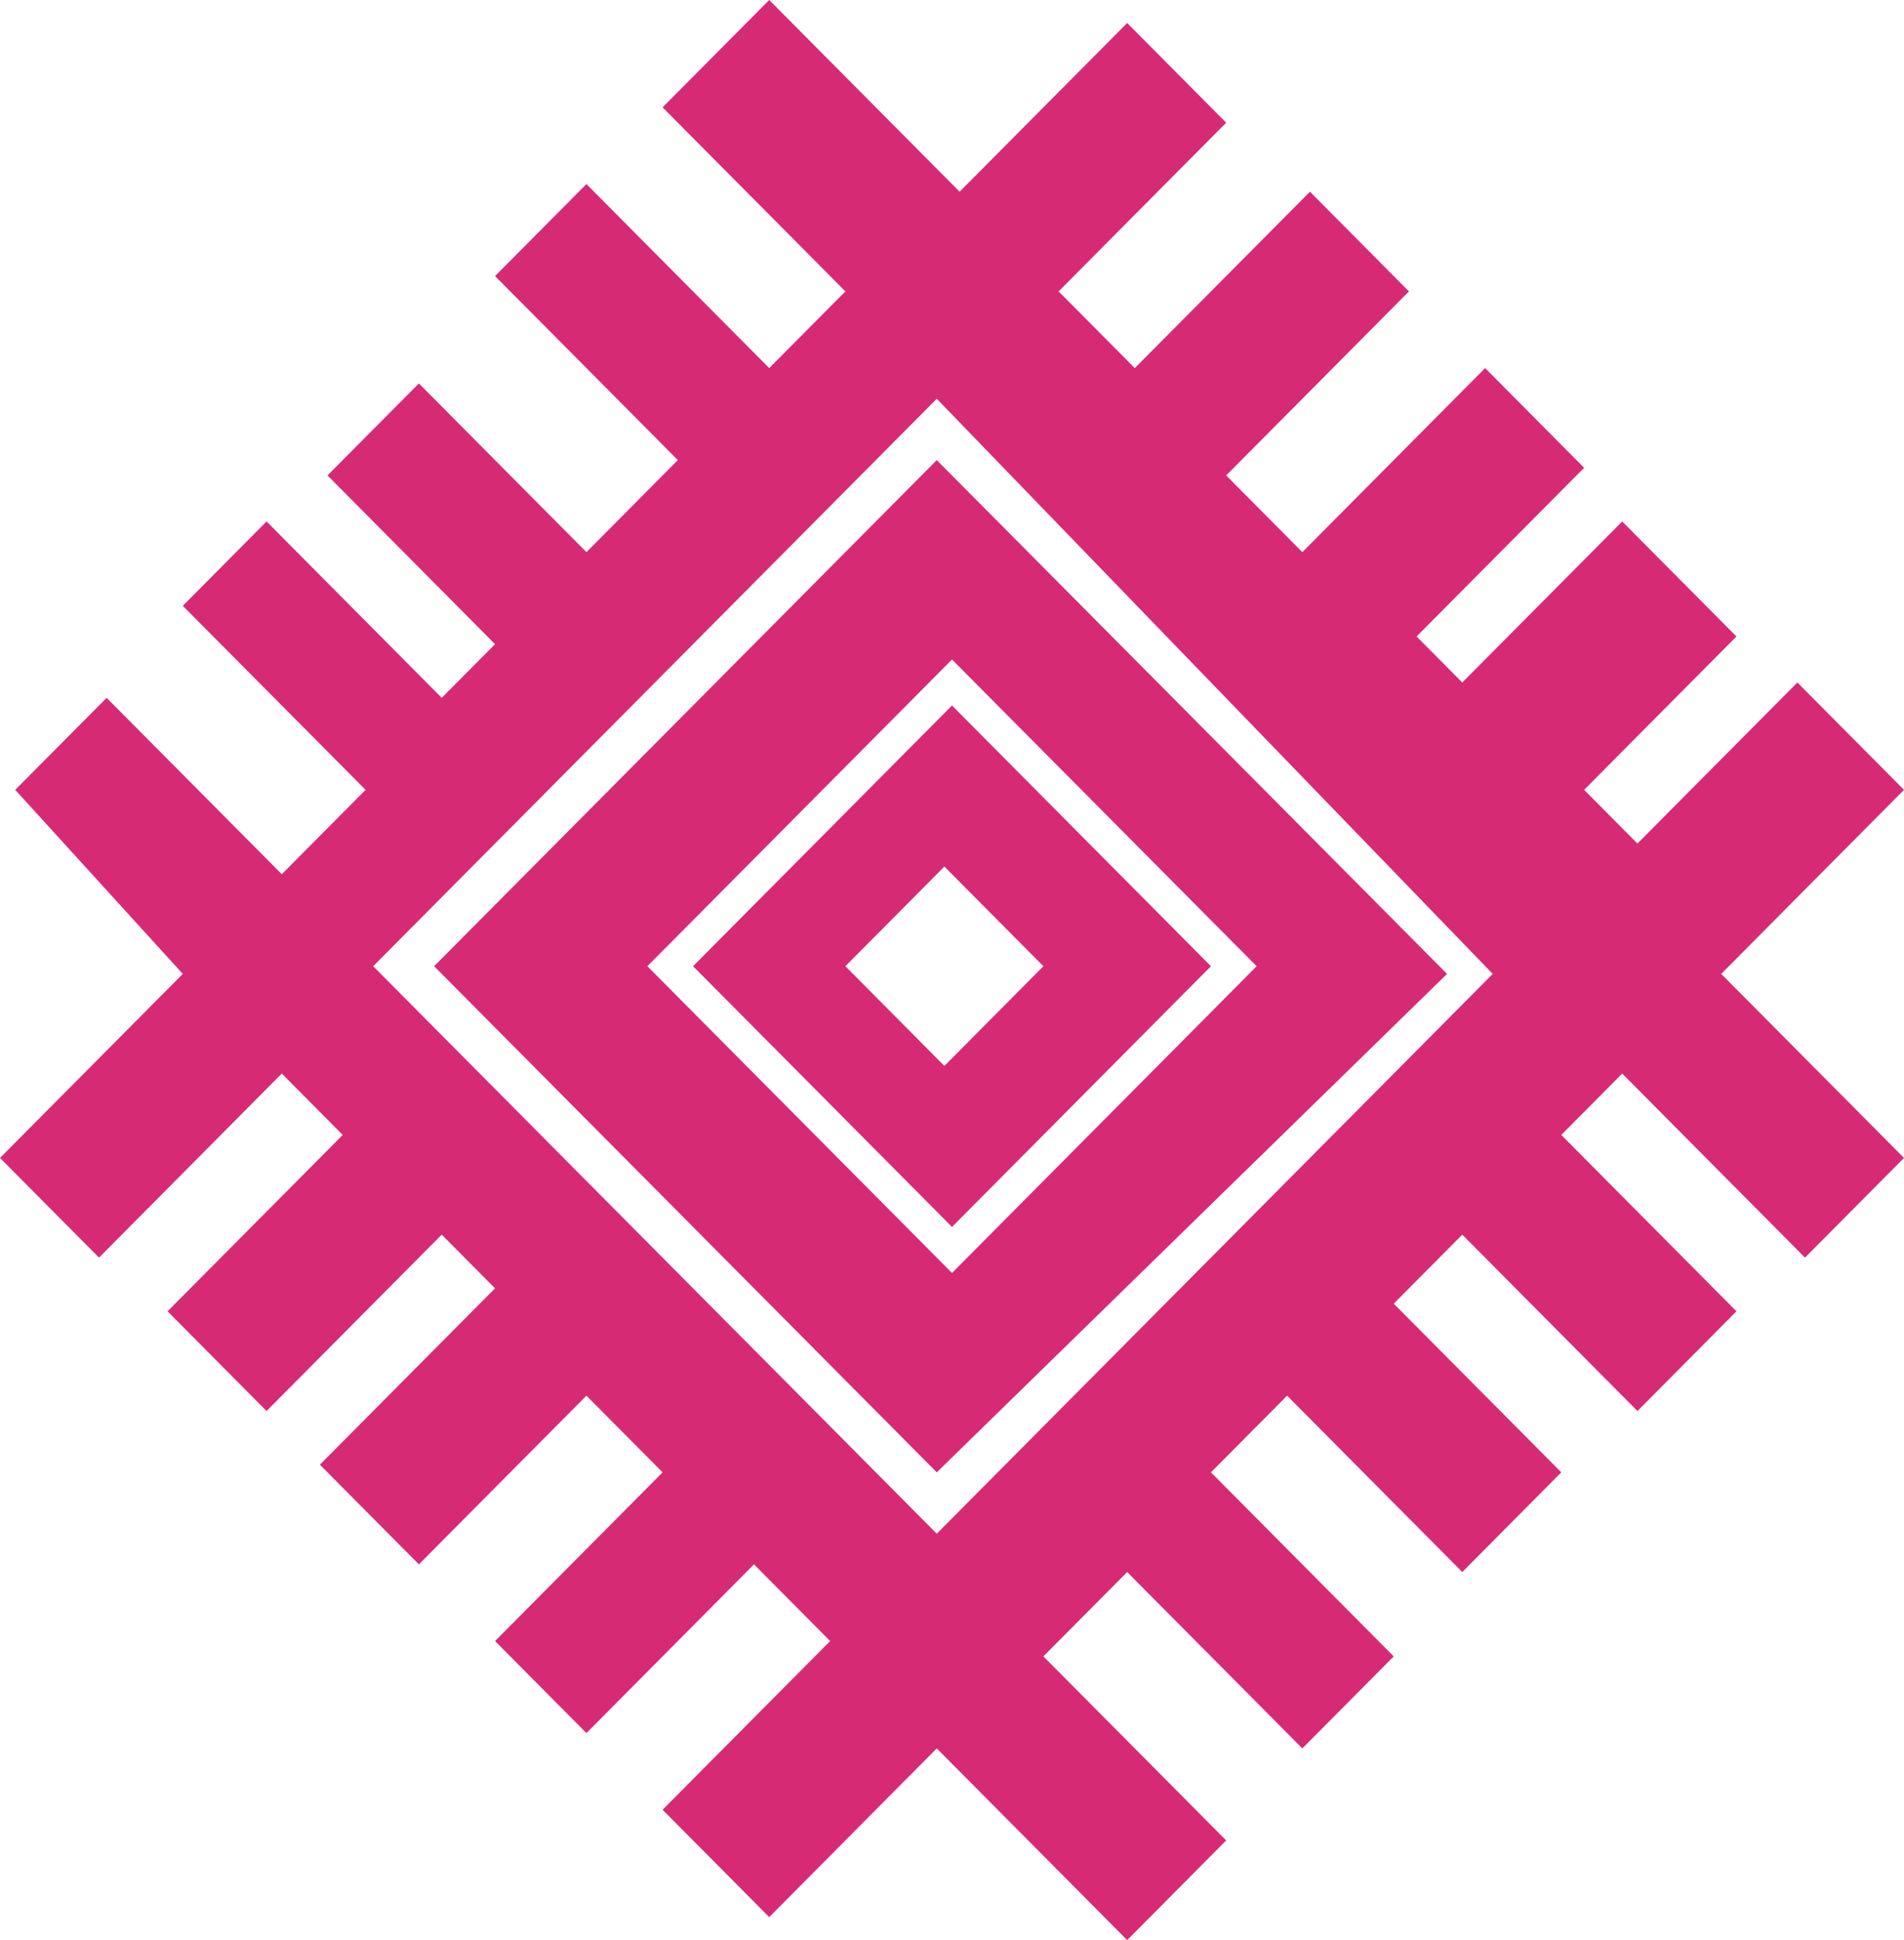 <?xml version="1.0" encoding="UTF-8"?> <svg xmlns="http://www.w3.org/2000/svg" width="53" height="54" viewBox="0 0 53 54" fill="none"><path fill-rule="evenodd" clip-rule="evenodd" d="M0.424 21.984L5.088 27.107L-1.40879e-06 32.229L2.756 35.004L7.844 29.881L9.54 31.589L4.664 36.498L7.42 39.273L12.296 34.364L13.78 35.858L8.904 40.767L11.66 43.541L16.324 38.846L18.444 40.98L13.78 45.676L16.324 48.237L20.988 43.541L23.108 45.676L18.444 50.371L21.412 53.36L26.076 48.664L31.376 54L34.132 51.225L29.044 46.103L31.376 43.755L36.252 48.664L38.796 46.103L33.708 40.98L35.828 38.846L40.704 43.755L43.46 40.98L38.796 36.285L40.704 34.364L45.58 39.273L48.336 36.498L43.46 31.589L45.156 29.881L50.244 35.004L53 32.229L47.912 27.107L53 21.984L50.032 18.996L45.58 23.478L44.096 21.984L48.336 17.715L45.156 14.514L40.704 18.996L39.432 17.715L44.096 13.02L41.34 10.245L36.252 15.368L34.132 13.233L39.22 8.111L36.464 5.336L31.588 10.245L29.468 8.111L34.132 3.415L31.376 0.64L26.712 5.336L21.412 -1.38076e-06L18.444 2.988L23.532 8.111L21.412 10.245L16.324 5.123L13.78 7.684L18.868 12.806L16.324 15.368L11.66 10.672L9.116 13.233L13.78 17.929L12.296 19.423L7.42 14.514L5.088 16.862L10.176 21.984L7.844 24.332L2.968 19.423L0.424 21.984ZM10.388 26.893L26.076 11.099L41.552 27.107L26.076 42.688L10.388 26.893ZM40.28 27.107L26.076 12.806L12.084 26.893L26.076 40.98L40.28 27.107ZM34.98 26.893L26.5 18.356L18.02 26.893L26.5 35.431L34.98 26.893ZM26.5 19.636L33.708 26.893L26.5 34.15L19.292 26.893L26.5 19.636ZM26.288 24.119L29.044 26.893L26.288 29.668L23.532 26.893L26.288 24.119Z" fill="#D72A75"></path></svg> 
